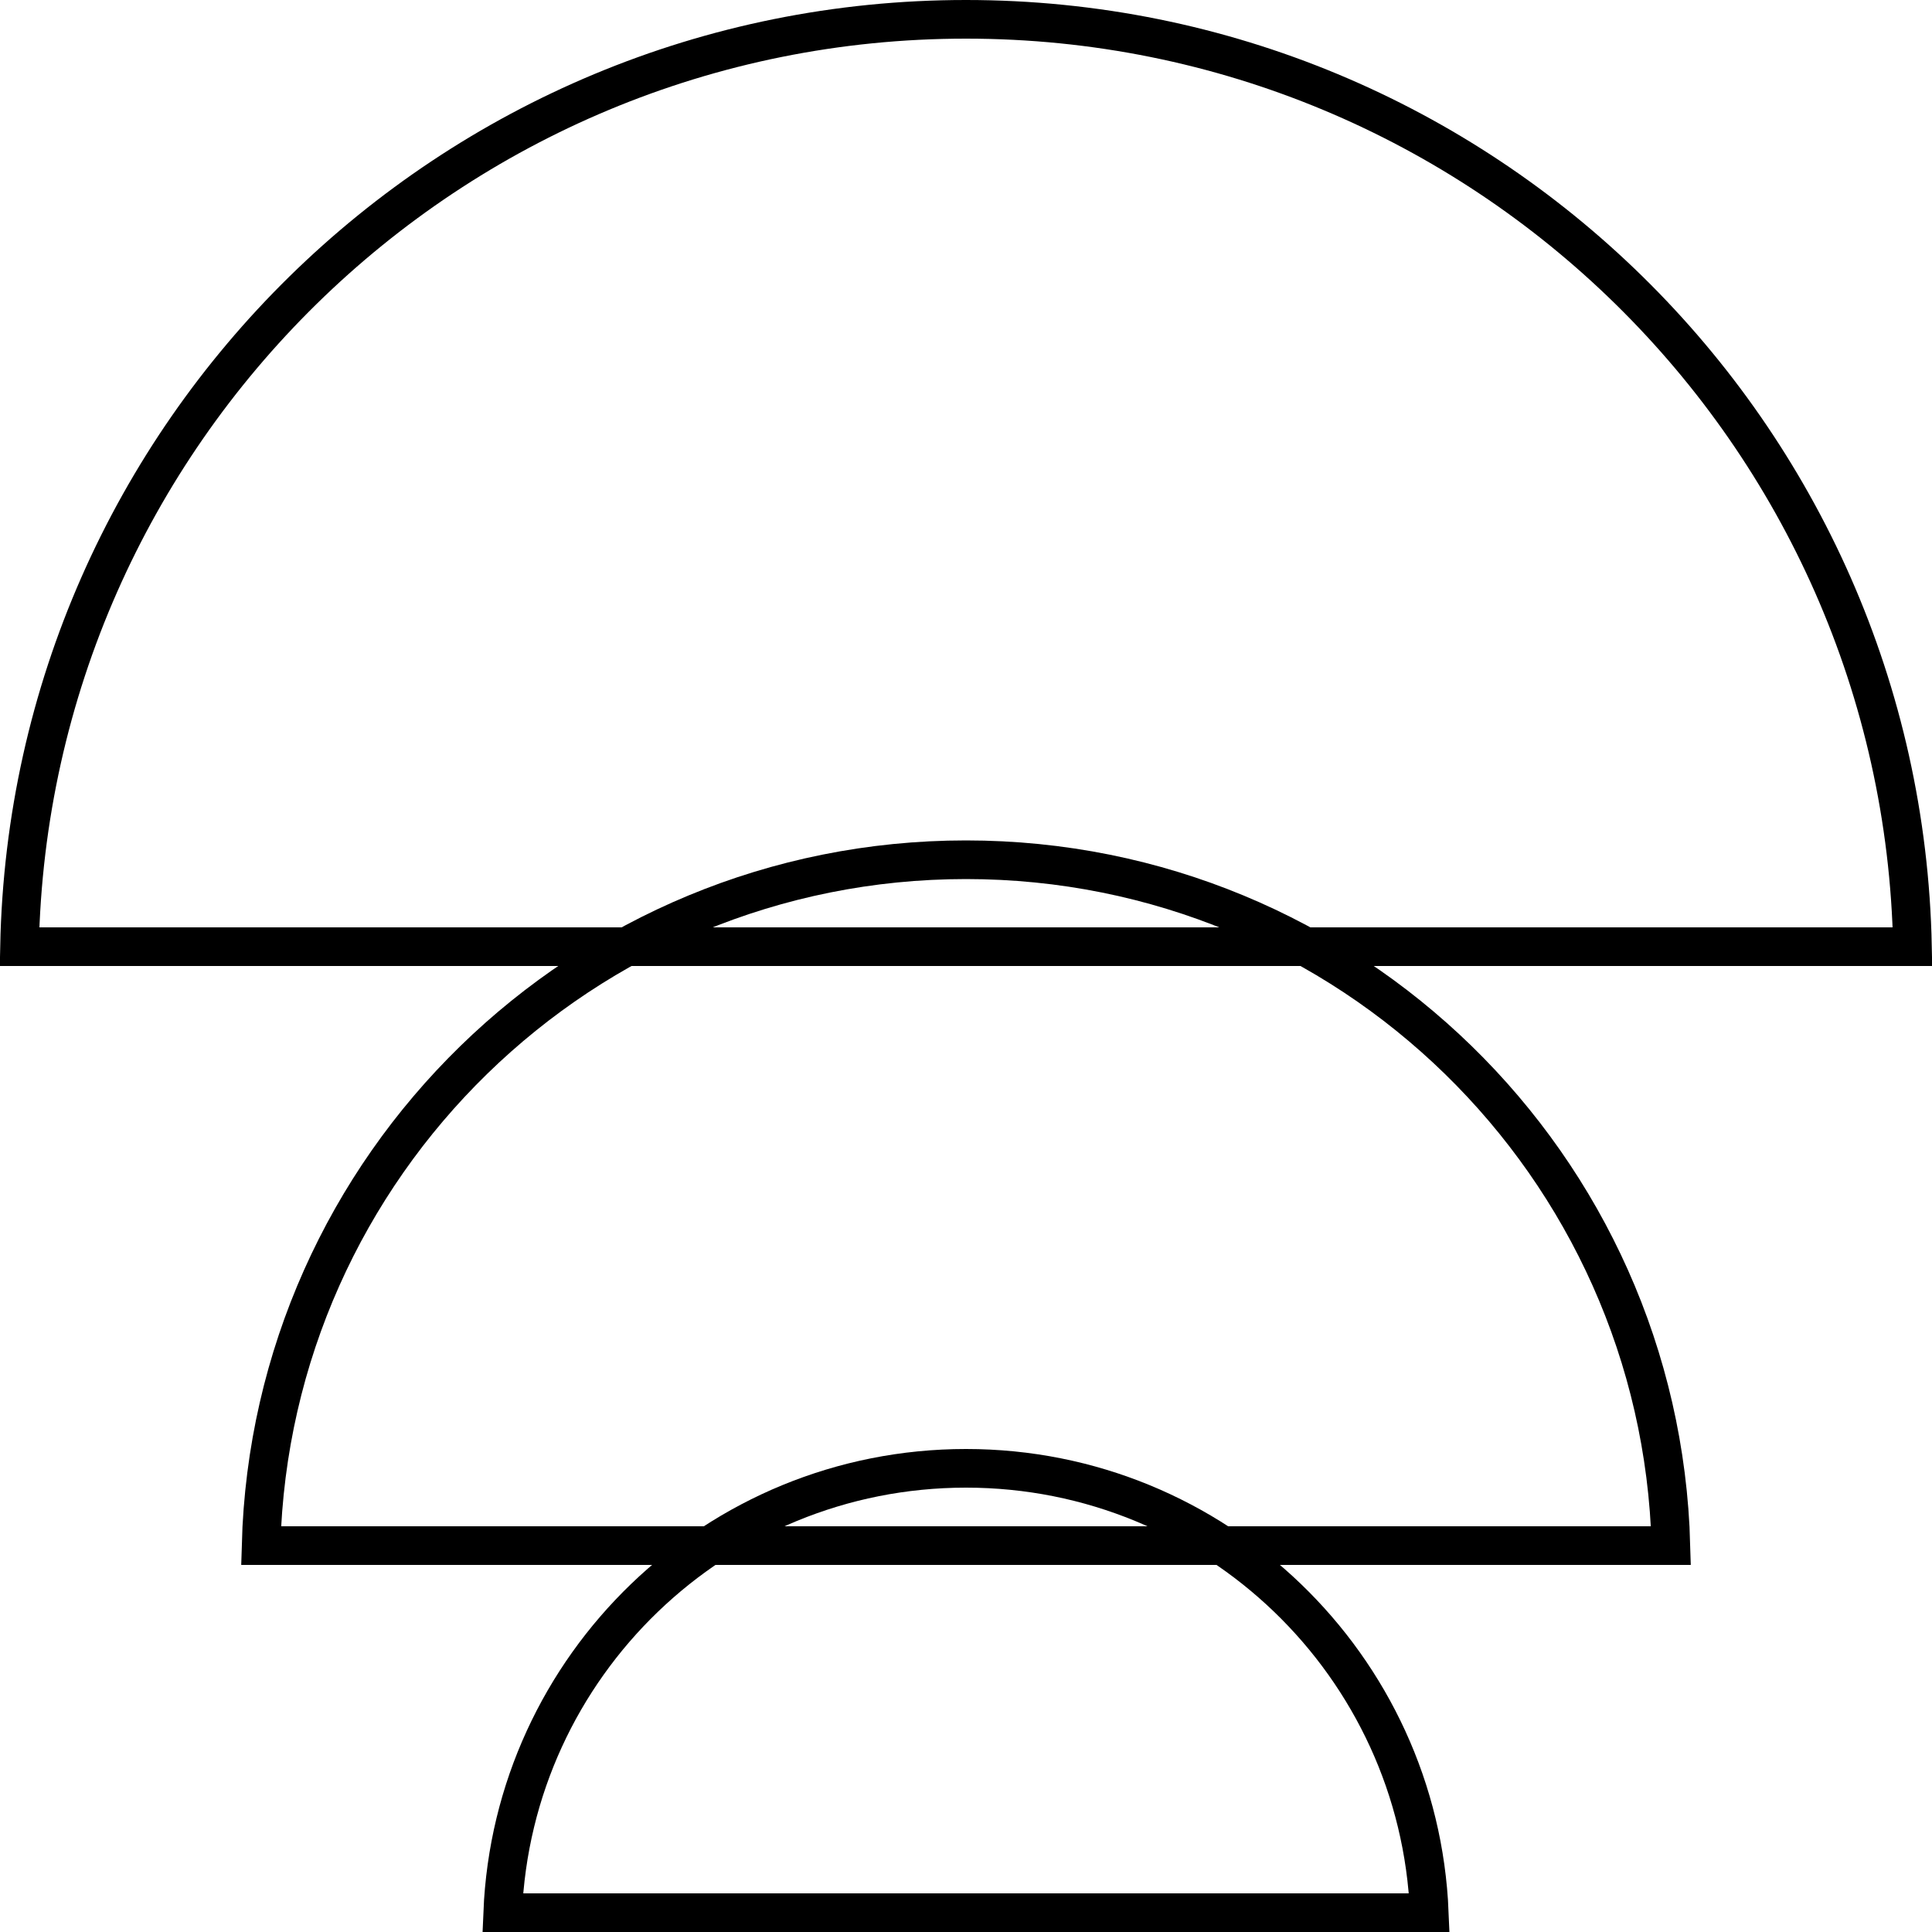 <svg width="100" height="100" viewBox="0 0 100 100" fill="none" xmlns="http://www.w3.org/2000/svg">
<rect x="0" y="0" width="100" height="100" fill="#808080" stroke="none"/>
<g clip-path="url(#clip0_450_476)">
<rect width="100" height="100" fill="white"/>
<path d="M24.6 48.999C16.556 48.999 10.835 48.999 1.01 49C1.543 22.399 23.272 1 50 1C76.728 1 98.457 22.399 98.99 49C80.566 49 77.126 49 50 49C38.26 49 30.751 49 24.6 48.999Z" stroke="black" stroke-width="2"/>
<path d="M30.95 80C24.987 79.999 20.727 79.999 13.513 80C14.043 60.304 30.176 44.5 50 44.5C69.824 44.5 85.957 60.304 86.487 80C72.891 80 70.218 80 50 80C41.195 80 35.563 80 30.95 80Z" stroke="black" stroke-width="2"/>
<path d="M26.02 99C26.545 86.209 37.08 76 50 76C62.92 76 73.455 86.209 73.98 99L50 99C44.13 99 40.375 99 37.3 99C33.421 99 30.622 98.999 26.02 99Z" stroke="black" stroke-width="2"/>
</g>
</svg>
